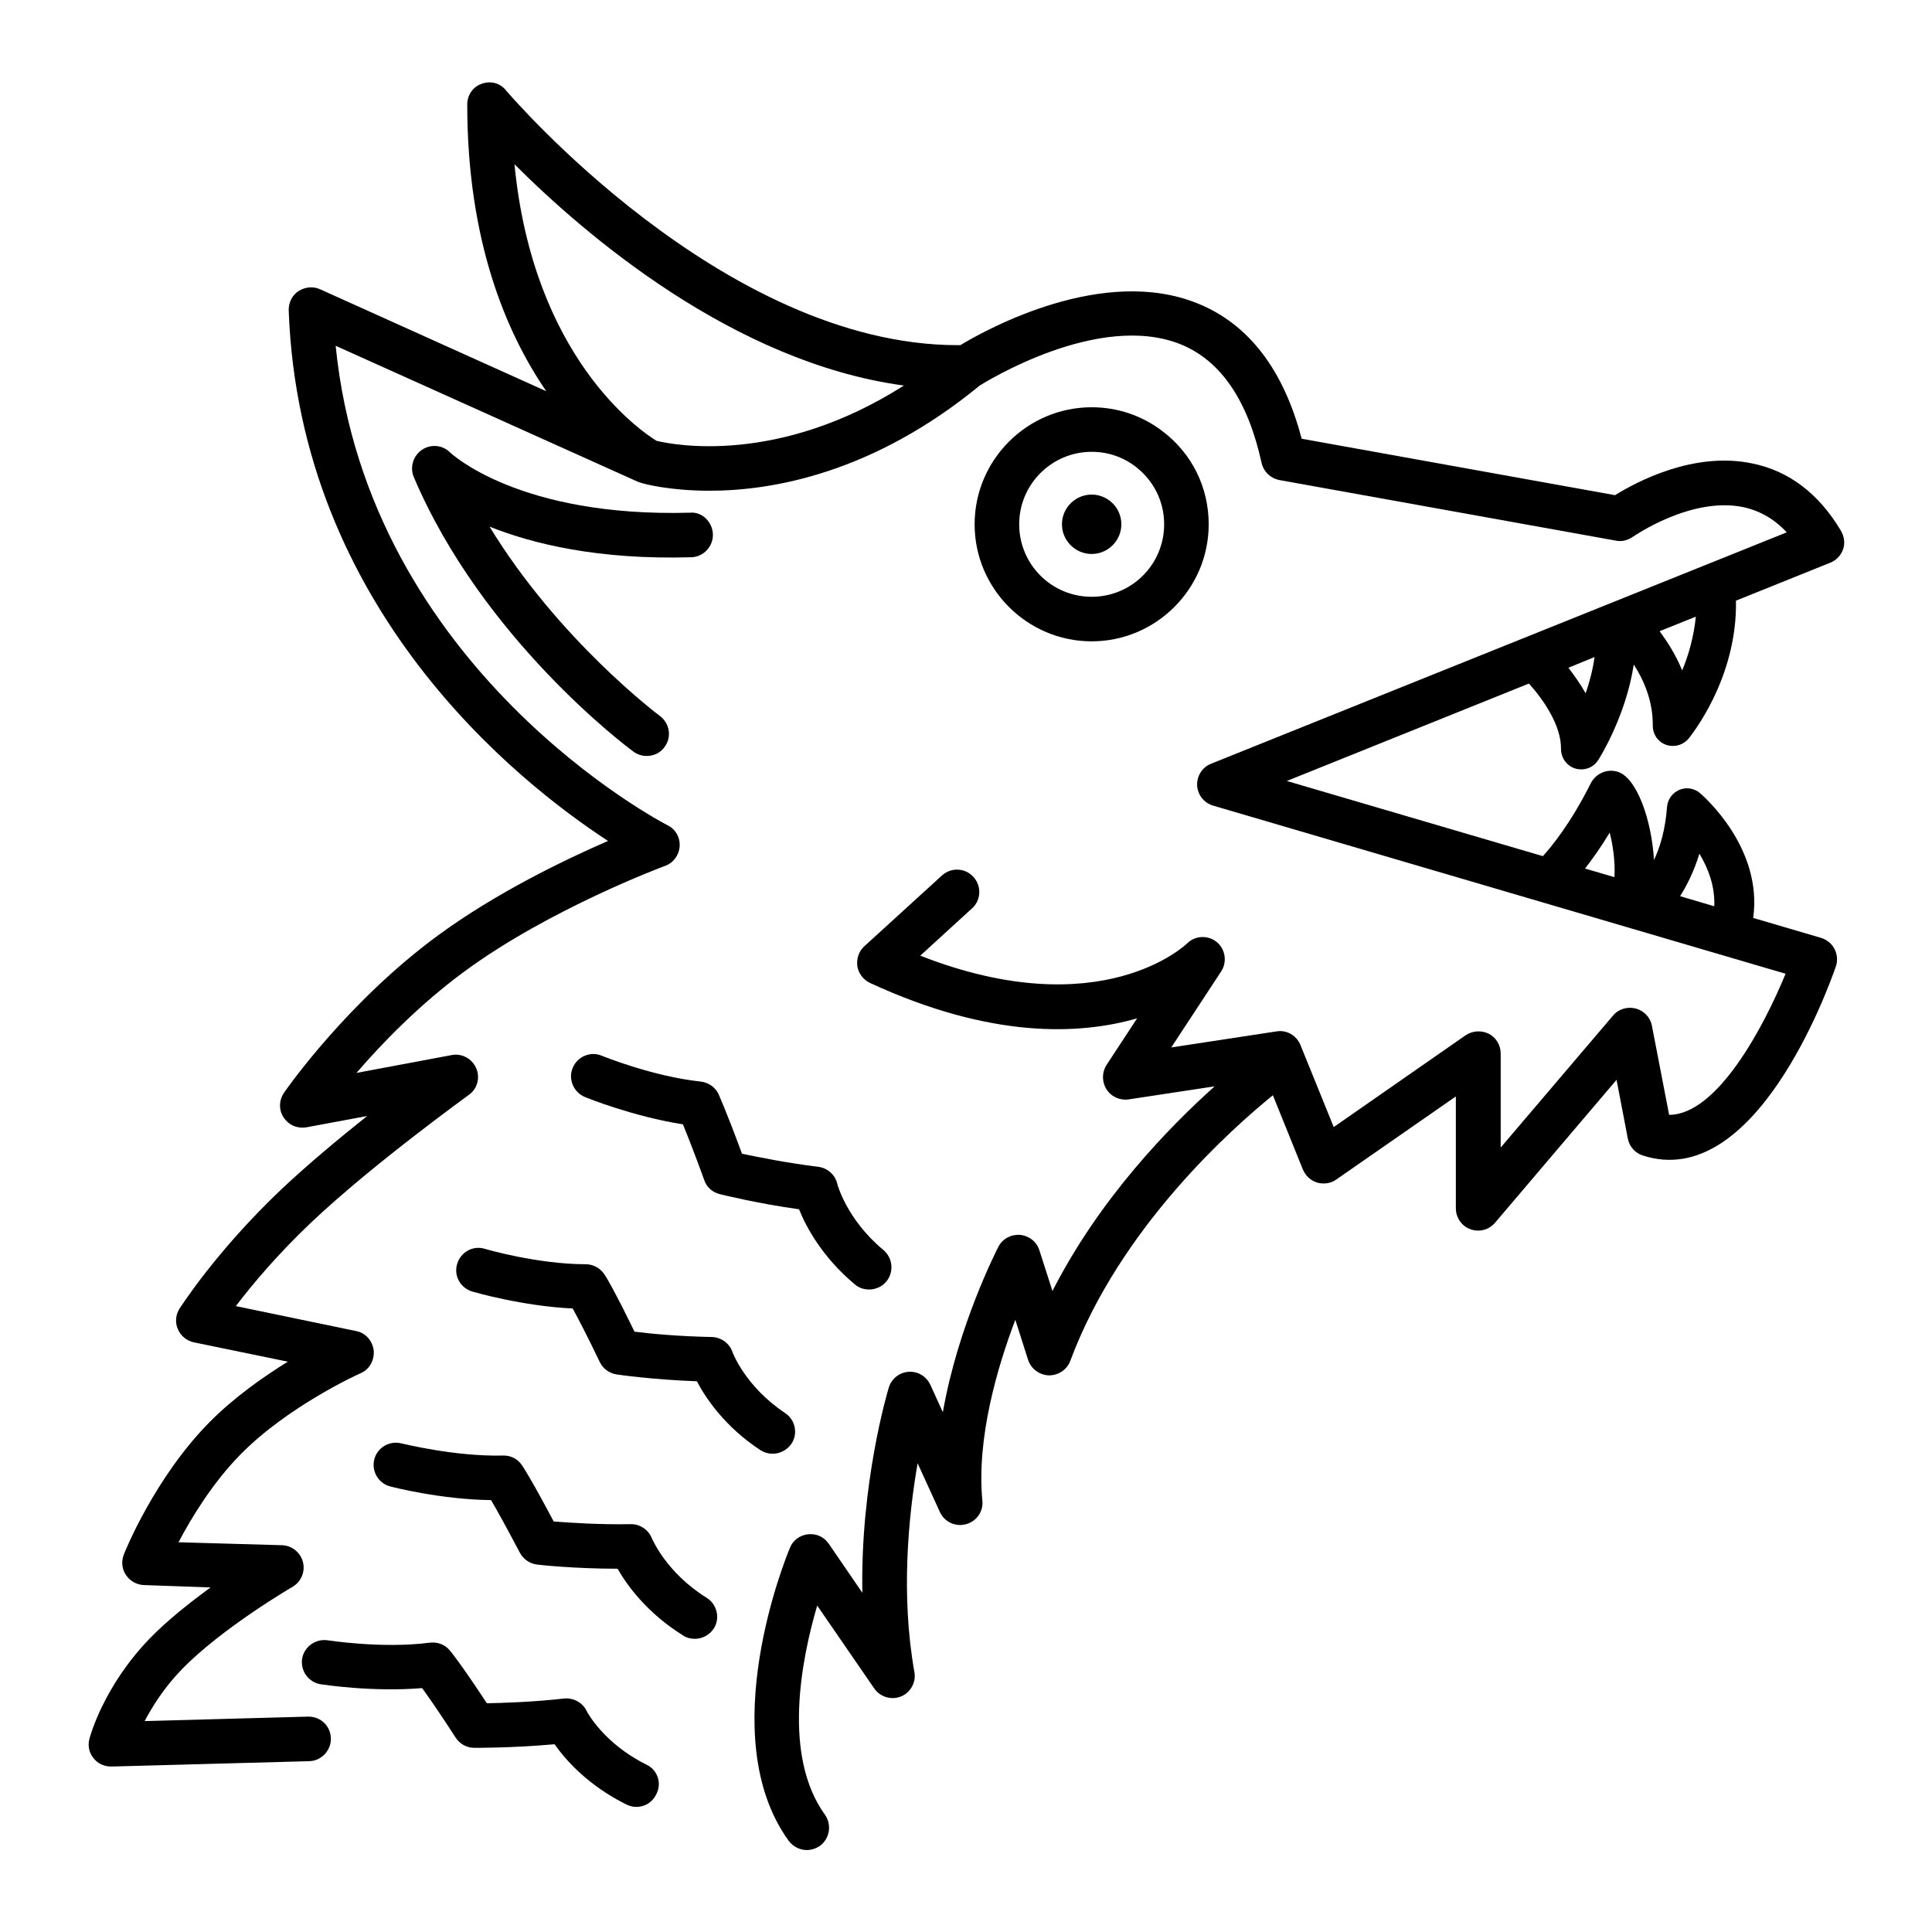 <?xml version="1.0" encoding="UTF-8"?>
<!-- Uploaded to: ICON Repo, www.iconrepo.com, Generator: ICON Repo Mixer Tools -->
<svg fill="#000000" width="800px" height="800px" version="1.1" viewBox="144 144 512 512" xmlns="http://www.w3.org/2000/svg">
 <g>
  <path d="m631.83 284.59c-5.902-9.84-13.777-15.824-23.539-17.789-15.508-3.227-30.699 4.961-36.289 8.422l-83.051-14.957c-4.801-18.344-14.09-30.387-27.473-35.816-25.031-10.234-55.812 6.691-62.977 11.02h-0.707c-62.27 0-119.02-66.754-119.66-67.465-1.492-1.965-4.09-2.676-6.453-1.809-2.359 0.789-3.856 2.992-3.856 5.512 0 35.977 10.234 60.379 20.941 75.965l-59.906-27c-1.891-0.867-4.016-0.629-5.746 0.473-1.734 1.102-2.68 3.148-2.602 5.191 2.914 78.957 60.457 124.77 84.625 140.52-11.414 4.961-29.598 13.699-44.949 24.953-24.09 17.633-40.305 40.855-40.934 41.801-1.34 1.969-1.418 4.566-0.078 6.535 1.34 2.047 3.621 2.992 6.062 2.598l16.059-2.992c-7.398 5.902-15.742 12.832-22.75 19.445-17.398 16.531-26.609 31.094-27 31.645-1.023 1.652-1.18 3.699-0.395 5.434 0.789 1.812 2.363 3.07 4.25 3.465l24.875 5.117c-6.613 4.094-14.328 9.523-20.859 16.137-14.406 14.641-22.277 34.086-22.594 34.953-0.707 1.812-0.551 3.777 0.551 5.434 1.023 1.574 2.832 2.598 4.723 2.676l17.711 0.629c-5.512 4.016-11.492 8.738-16.215 13.617-12.203 12.676-15.742 25.898-15.902 26.527-0.473 1.812-0.078 3.699 1.102 5.117 1.102 1.418 2.832 2.203 4.644 2.203h0.156l52.348-1.418c3.227-0.078 5.824-2.832 5.746-6.062-0.078-3.227-2.676-5.746-5.902-5.746h-0.156l-43.297 1.18c2.047-3.856 5.117-8.816 9.762-13.617 10.547-10.941 29.285-21.883 29.441-21.965 2.281-1.34 3.387-4.016 2.754-6.535-0.629-2.519-2.914-4.41-5.512-4.488l-27.469-0.781c3.387-6.453 8.973-15.664 16.375-23.223 12.754-12.988 31.645-21.492 31.883-21.57 2.363-1.023 3.699-3.465 3.465-6.062-0.316-2.519-2.125-4.644-4.644-5.117l-31.883-6.613c4.172-5.512 10.941-13.617 20.074-22.277 16.609-15.664 41.406-33.457 41.645-33.691 2.281-1.574 3.07-4.566 1.969-7.086-1.102-2.519-3.777-4.016-6.535-3.465l-25.191 4.723c6.769-7.871 16.766-18.184 28.652-26.922 22.594-16.609 52.898-27.867 53.137-27.945 2.203-0.789 3.699-2.832 3.856-5.195s-1.102-4.566-3.227-5.59c-0.789-0.395-79.352-41.012-87.93-127.05l80.293 36.133c0.156 0.078 0.234 0.078 0.395 0.078 0.156 0.078 0.234 0.156 0.395 0.156 0.707 0.234 7.398 2.047 18.027 2.047 16.766 0 43.375-4.723 71.559-27.867 1.18-0.707 31.566-19.836 53.449-10.863 10.469 4.328 17.633 14.801 21.254 31.332 0.551 2.363 2.363 4.094 4.723 4.566l89.191 16.059c1.574 0.316 3.148-0.078 4.488-1.023 0.156-0.078 15.352-10.707 29.207-7.871 4.41 0.945 8.266 3.148 11.57 6.691l-152.56 61.324c-2.363 0.945-3.777 3.227-3.699 5.746 0.156 2.519 1.812 4.644 4.25 5.352l151.7 44.555c-5.746 14.012-18.105 37.391-30.859 37.391l-4.566-23.617c-0.395-2.203-2.125-4.016-4.328-4.566-2.203-0.551-4.566 0.156-5.984 1.891l-29.762 34.961v-24.953c0-2.203-1.258-4.25-3.148-5.195-1.891-0.945-4.25-0.867-6.141 0.395l-34.953 24.324-8.816-21.727c-1.023-2.519-3.621-4.094-6.375-3.621l-27.867 4.25 13.227-20.152c1.652-2.519 1.102-5.902-1.18-7.793-2.363-1.891-5.746-1.73-7.871 0.395-0.234 0.234-22.828 21.965-70.691 3.227l13.699-12.516c2.441-2.203 2.598-5.902 0.395-8.344-2.203-2.441-5.902-2.598-8.344-0.395l-20.547 18.734c-1.496 1.34-2.125 3.305-1.891 5.273 0.316 1.969 1.574 3.621 3.387 4.488 32.039 14.801 55.496 13.777 70.77 9.367l-8.109 12.359c-1.258 1.969-1.258 4.488 0 6.453 1.258 1.969 3.543 2.992 5.824 2.676l22.828-3.465c-12.043 10.785-30.465 29.676-42.98 54.238l-3.465-10.785c-0.707-2.281-2.754-3.856-5.117-4.094-2.441-0.156-4.644 1.023-5.746 3.148-0.551 1.102-10.707 20.941-14.719 43.848l-3.305-7.242c-1.023-2.203-3.227-3.621-5.746-3.465-2.441 0.156-4.566 1.812-5.273 4.172-0.395 1.258-7.559 25.504-7.008 54.395l-8.895-12.988c-1.258-1.812-3.227-2.754-5.512-2.519-2.125 0.234-4.016 1.574-4.801 3.621-0.867 2.047-20.469 49.75-0.316 77.617 1.18 1.574 2.992 2.441 4.801 2.441 1.18 0 2.441-0.395 3.465-1.102 2.598-1.891 3.227-5.59 1.34-8.266-11.258-15.586-6.297-41.012-2.047-55.418l15.113 21.965c1.574 2.281 4.566 3.148 7.086 2.125 2.519-1.023 4.094-3.777 3.543-6.535-3.621-20.387-1.574-41.25 0.867-55.262l5.902 12.91c1.18 2.598 4.094 4.016 6.926 3.227 2.754-0.707 4.644-3.387 4.328-6.219-1.574-16.688 4.016-35.504 8.738-47.941l3.387 10.629c0.789 2.363 2.992 4.016 5.512 4.094 2.519 0 4.801-1.496 5.668-3.856 13.227-35.504 43.219-61.875 53.688-70.375l7.949 19.68c0.707 1.652 2.047 2.914 3.777 3.465 1.73 0.473 3.621 0.234 5.039-0.789l31.723-22.043v29.676c0 2.441 1.574 4.723 3.856 5.512 2.363 0.867 4.961 0.156 6.535-1.73l32.195-37.863 2.992 15.586c0.395 2.125 1.969 3.856 4.016 4.488 29.598 9.523 48.965-43.926 51.09-50.066 0.551-1.496 0.395-3.227-0.316-4.644-0.707-1.418-2.047-2.519-3.621-2.992l-17.949-5.273c2.598-18.812-13.461-32.512-14.168-33.141-1.496-1.258-3.621-1.574-5.434-0.789-1.812 0.789-3.07 2.519-3.227 4.488-0.473 6.219-1.891 10.785-3.465 14.09-0.629-10.629-4.488-21.492-9.367-23.301-2.832-1.023-5.984 0.234-7.398 2.992-5.352 10.707-10.469 16.848-12.676 19.285l-67.855-19.918 64.156-25.82c3.699 4.094 8.582 11.02 8.5 17.32 0 2.363 1.496 4.488 3.777 5.195 0.473 0.156 1.023 0.234 1.574 0.234 1.812 0 3.465-0.867 4.488-2.441 0.395-0.551 7.398-11.809 9.445-25.348 2.598 4.016 5.117 9.605 5.039 16.215 0 2.281 1.34 4.25 3.465 5.039 0.629 0.234 1.258 0.316 1.891 0.316 1.496 0 2.992-0.629 4.094-1.891 0.551-0.707 12.988-15.902 12.594-36.605l25.031-10.078c1.574-0.629 2.832-1.969 3.387-3.621 0.551-1.648 0.234-3.379-0.633-4.875zm-313.86-23.773c-4.566-2.832-32.668-22.199-37.629-73.289 18.5 18.5 57.938 52.508 103.2 58.648-33.301 21.176-61.008 15.742-65.574 14.641zm276.39 109.42c2.281 3.777 4.172 8.582 3.938 13.934l-9.055-2.676c1.73-2.758 3.621-6.379 5.117-11.258zm-23.773-5.59c0.867 3.465 1.496 7.715 1.258 11.809l-7.793-2.281c1.891-2.441 4.172-5.59 6.535-9.527zm-10.941-43.688 6.926-2.832c-0.473 3.387-1.34 6.691-2.363 9.605-1.414-2.523-3.066-4.809-4.562-6.773zm30.148 0.707c-1.73-4.25-4.016-7.715-5.984-10.391l9.605-3.856c-0.551 5.43-1.969 10.309-3.621 14.246z"/>
  <path d="m295.77 427c-1.258 2.992 0.234 6.453 3.227 7.715 0.551 0.234 12.832 5.195 25.977 7.242 1.102 2.676 2.992 7.398 5.668 14.801 0.629 1.891 2.203 3.227 4.094 3.699 0.395 0.078 9.684 2.441 21.02 4.016 1.891 4.723 6.141 12.676 14.801 19.918 1.102 0.945 2.441 1.34 3.777 1.34 1.652 0 3.387-0.707 4.566-2.125 2.047-2.519 1.73-6.219-0.789-8.344-9.84-8.188-12.203-17.477-12.203-17.477-0.551-2.441-2.598-4.25-5.039-4.566-8.344-1.023-16.059-2.598-20.23-3.465-4.172-11.336-6.141-15.586-6.219-15.824-0.867-1.812-2.676-3.07-4.723-3.305-12.676-1.34-26.055-6.769-26.215-6.848-3.066-1.266-6.453 0.23-7.711 3.223z"/>
  <path d="m348.75 529.26c1.891 0 3.777-0.945 4.961-2.598 1.812-2.676 1.102-6.375-1.652-8.188-10.629-7.086-13.934-16.137-13.934-16.137-0.789-2.363-2.992-3.938-5.512-4.016-8.422-0.156-16.297-0.867-20.469-1.418-5.273-10.863-7.715-14.879-7.871-15.035-1.102-1.73-2.992-2.832-5.039-2.832-12.754 0-26.609-4.016-26.766-4.094-3.148-0.945-6.375 0.867-7.32 4.016-0.945 3.148 0.867 6.375 4.016 7.32 0.551 0.156 13.305 3.856 26.609 4.488 1.418 2.598 3.777 7.086 7.164 14.168 0.867 1.812 2.519 2.992 4.488 3.305 0.395 0.078 9.84 1.418 21.254 1.812 2.363 4.488 7.398 12.043 16.848 18.262 1.02 0.629 2.121 0.945 3.223 0.945z"/>
  <path d="m331.28 567.44c-10.863-6.769-14.406-15.664-14.484-15.664-0.867-2.281-3.07-3.856-5.512-3.856h-0.078c-8.422 0.156-16.297-0.395-20.469-0.707-5.668-10.707-8.188-14.641-8.344-14.801-1.102-1.73-2.992-2.754-5.117-2.676-12.832 0.316-26.766-3.227-26.922-3.227-3.148-0.789-6.375 1.102-7.164 4.25-0.789 3.148 1.102 6.375 4.25 7.164 0.551 0.156 13.383 3.465 26.688 3.621 1.496 2.519 3.938 6.926 7.637 13.934 0.945 1.73 2.598 2.914 4.566 3.148 0.395 0.078 9.918 1.102 21.332 1.102 2.519 4.41 7.793 11.73 17.398 17.711 0.945 0.629 2.047 0.867 3.07 0.867 1.969 0 3.938-1.023 5.039-2.754 1.73-2.684 0.863-6.383-1.891-8.113z"/>
  <path d="m315.38 611.68c-11.492-5.668-15.902-14.168-15.902-14.25-1.102-2.281-3.543-3.543-5.984-3.305-8.344 0.945-16.297 1.18-20.469 1.258-6.613-10.078-9.605-13.777-9.762-13.934-1.258-1.574-3.227-2.363-5.352-2.125-12.676 1.652-26.922-0.629-27.078-0.629-3.148-0.473-6.219 1.652-6.769 4.879-0.473 3.227 1.652 6.219 4.879 6.769 0.629 0.078 13.699 2.125 26.922 1.023 1.73 2.363 4.644 6.535 8.895 13.145 1.102 1.652 2.914 2.676 4.879 2.676 0.473 0 9.918 0.078 21.332-0.945 2.914 4.172 8.895 10.941 19.051 15.98 0.867 0.395 1.73 0.629 2.598 0.629 2.203 0 4.25-1.18 5.273-3.305 1.582-2.906 0.398-6.449-2.512-7.867z"/>
  <path d="m327.18 291.68c3.227-0.078 5.824-2.832 5.746-6.062-0.078-3.227-2.832-6.062-6.062-5.746-45.5 1.258-63.371-15.824-63.527-15.902-1.969-2.047-5.117-2.363-7.477-0.789-2.363 1.574-3.305 4.644-2.203 7.242 18.184 42.824 56.52 71.559 58.176 72.738 1.023 0.789 2.281 1.18 3.543 1.18 1.812 0 3.621-0.789 4.723-2.363 1.969-2.598 1.418-6.297-1.258-8.266-0.316-0.234-26.766-20.074-45.105-50.145 11.484 4.57 28.727 8.82 53.445 8.113z"/>
  <path d="m433.3 313.96c17.082 0 31.016-13.934 31.016-31.016 0-9.762-4.41-18.734-12.203-24.641-5.434-4.172-11.965-6.375-18.812-6.375-17.082 0-31.016 13.934-31.016 31.016 0 17.082 13.934 31.016 31.016 31.016zm0-50.223c4.25 0 8.266 1.34 11.652 3.938 4.801 3.699 7.559 9.211 7.559 15.273 0 10.629-8.582 19.207-19.207 19.207-10.629 0-19.207-8.582-19.207-19.207-0.004-10.633 8.656-19.211 19.203-19.211z"/>
  <path d="m433.3 290.81c4.328 0 7.871-3.543 7.871-7.871 0-2.519-1.18-4.801-3.07-6.219-1.34-1.023-2.992-1.652-4.801-1.652-4.328 0-7.871 3.543-7.871 7.871s3.543 7.871 7.871 7.871z"/>
 </g>
</svg>